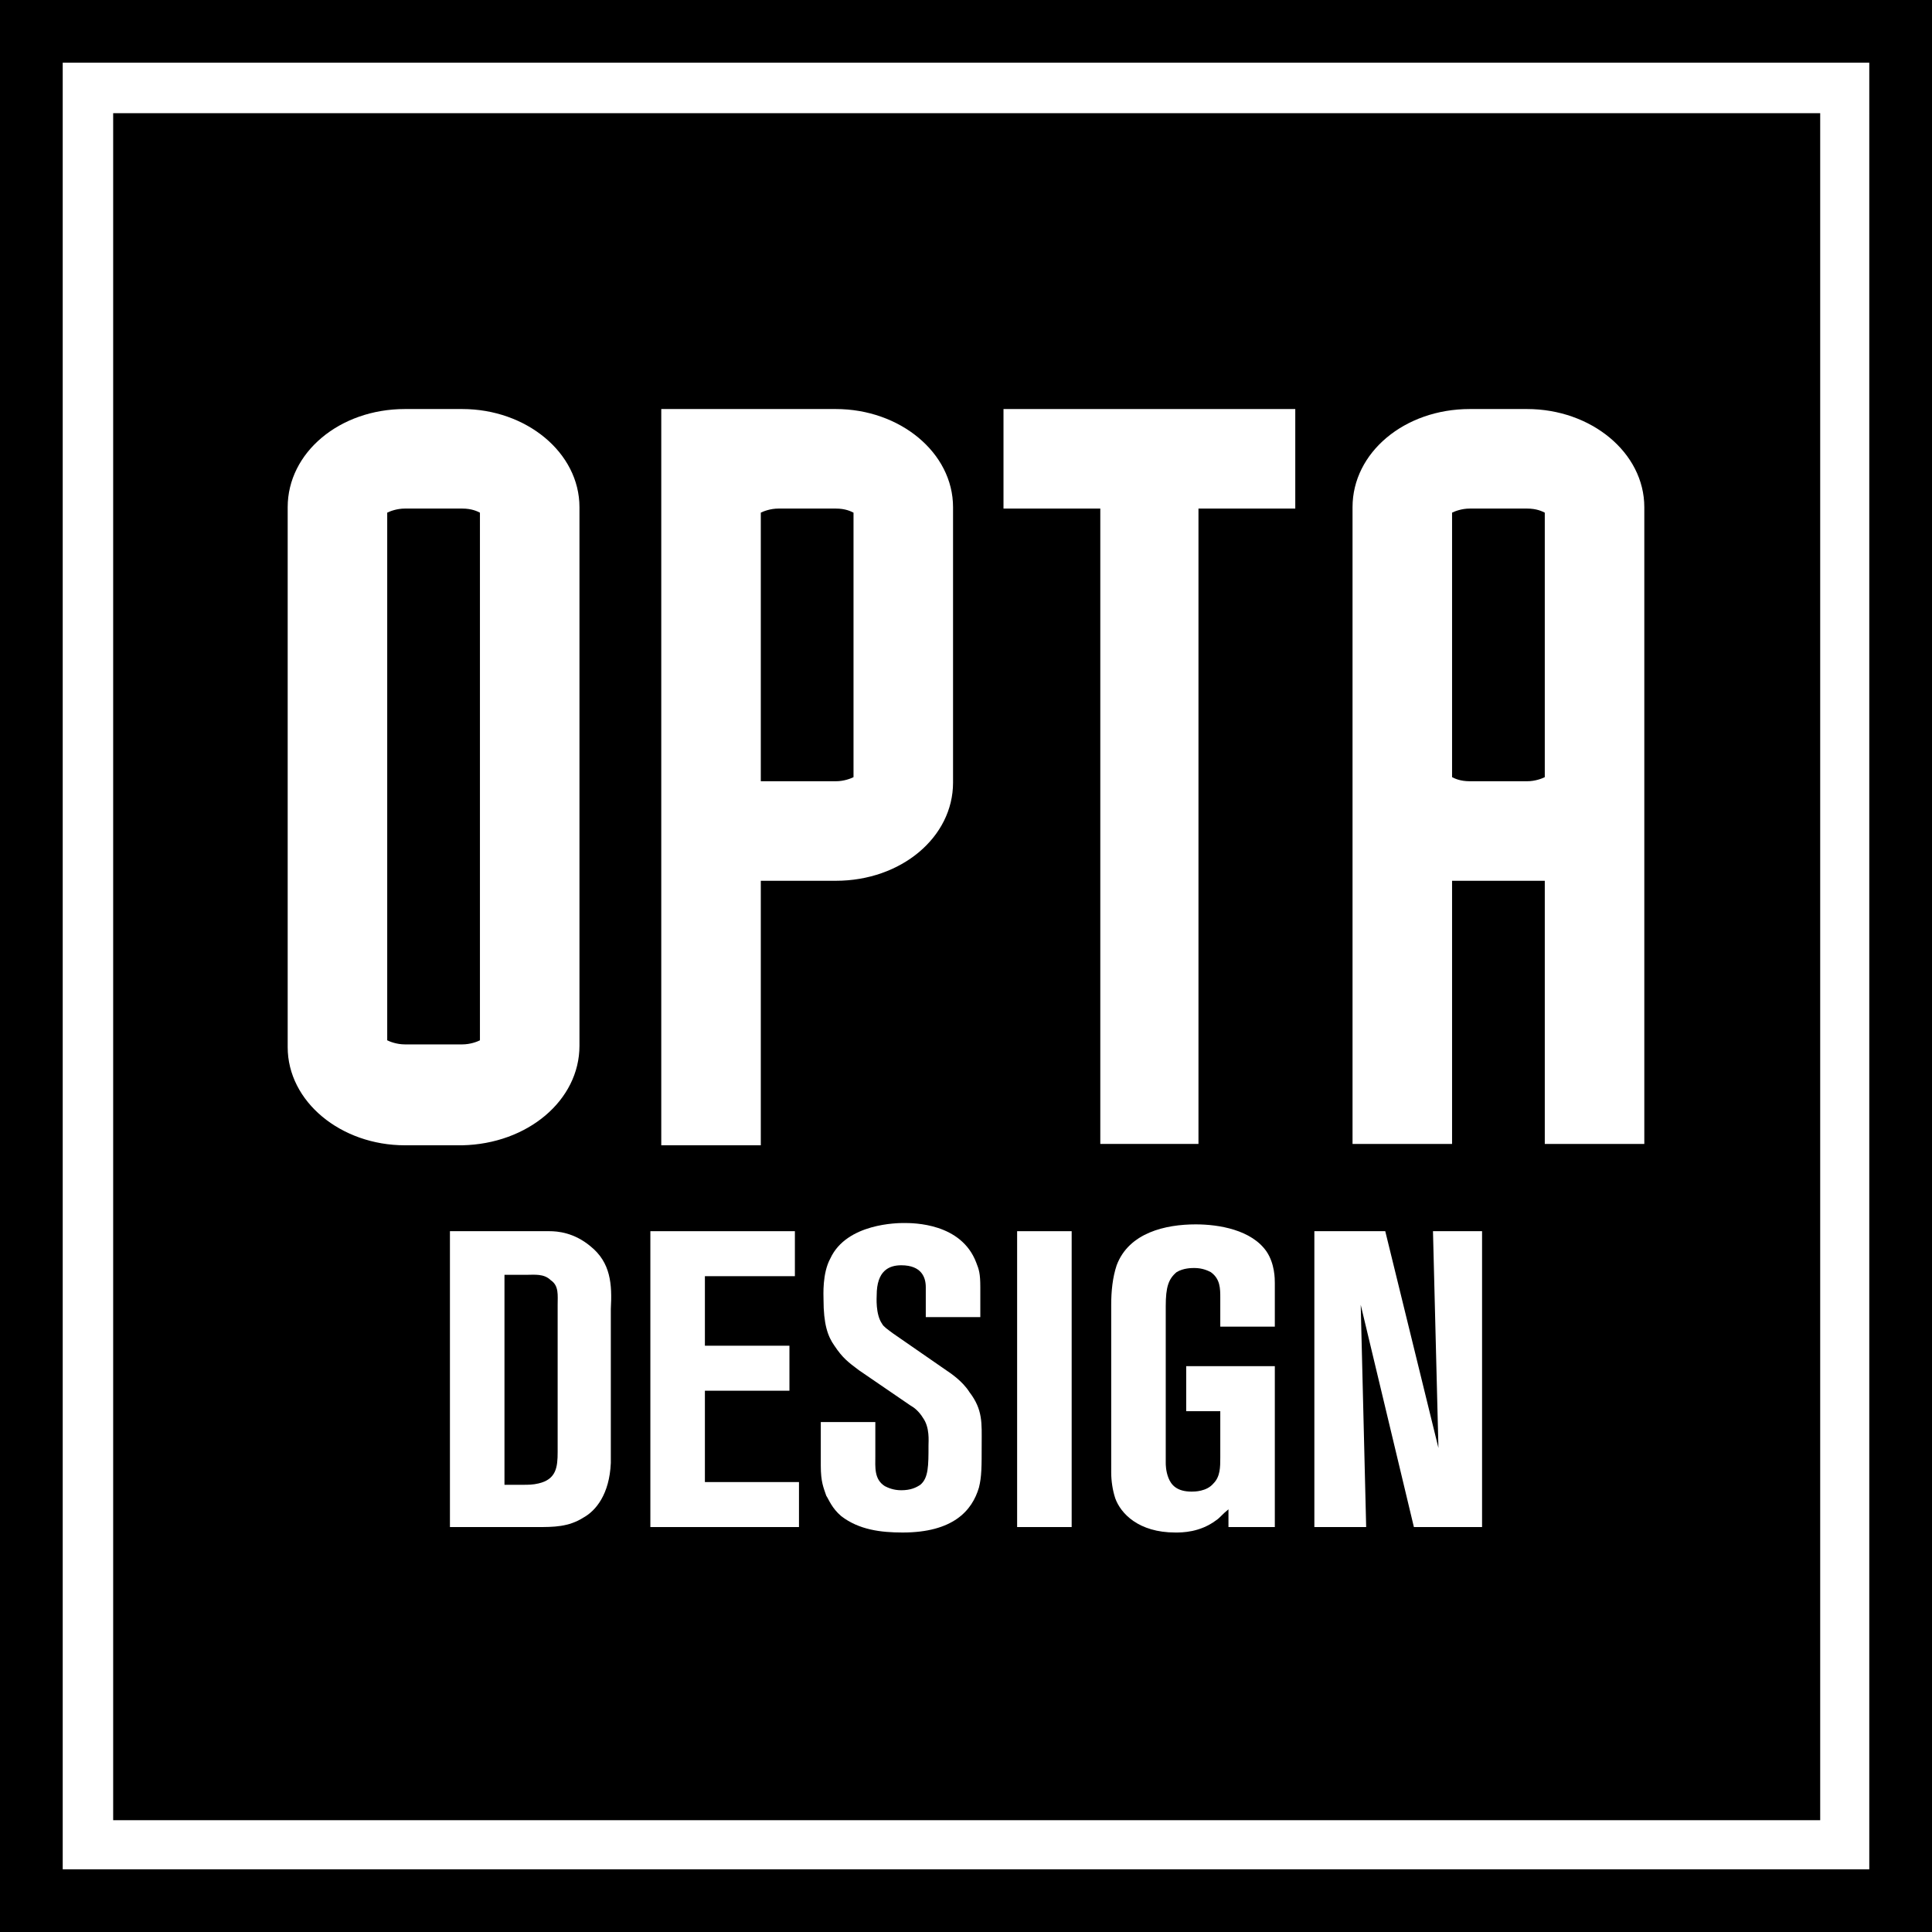 <?xml version="1.0" encoding="utf-8"?>
<!-- Generator: Adobe Illustrator 26.0.1, SVG Export Plug-In . SVG Version: 6.00 Build 0)  -->
<svg version="1.1" id="Capa_1" xmlns="http://www.w3.org/2000/svg" xmlns:xlink="http://www.w3.org/1999/xlink" x="0px" y="0px"
	 viewBox="0 0 141.7 141.7" style="enable-background:new 0 0 141.7 141.7;" xml:space="preserve">
<style type="text/css">
	.st0{fill:#FFFFFF;}
</style>
<g>
	<rect x="0" y="0" width="141.7" height="141.7"/>
	<path class="st0" d="M4.6,137.1h132.5V4.6H4.6V137.1z M8.3,8.3h125.2v125.2H8.3V8.3z"/>
	<path class="st0" d="M42.5,76.7V37.2c0-4-3.9-7.2-8.6-7.2h-4.2c-4.8,0-8.6,3.2-8.6,7.2v39.6c0,4,3.9,7.2,8.6,7.2h4.2
		C38.7,83.9,42.5,80.7,42.5,76.7z M28.4,76.3V37.6c0.2-0.1,0.7-0.3,1.3-0.3h4.2c0.7,0,1.1,0.2,1.3,0.3v38.7
		c-0.2,0.1-0.7,0.3-1.3,0.3h-4.2C29.1,76.6,28.6,76.4,28.4,76.3z"/>
	<path class="st0" d="M55.8,64.6h5.5c4.8,0,8.6-3.2,8.6-7.2V57V37.6v-0.4c0-4-3.9-7.2-8.6-7.2h-2.1H48.5c0,7.3,0,27,0,27v27h7.3
		V64.6z M55.8,37.6c0.2-0.1,0.7-0.3,1.3-0.3h2.1h2.1c0.7,0,1.1,0.2,1.3,0.3V57c-0.2,0.1-0.7,0.3-1.3,0.3h-5.5V57V37.6z"/>
	<path class="st0" d="M112,30h-2.1h-2.1c-4.8,0-8.6,3.2-8.6,7.2v0.4V57v0.4v26.5h7.3V64.6h1.3h4.2h1.3v19.3h7.3V57.4V57V37.6v-0.4
		C120.6,33.2,116.7,30,112,30z M107.8,57.3c-0.7,0-1.1-0.2-1.3-0.3V37.6c0.2-0.1,0.7-0.3,1.3-0.3h2.1h2.1c0.7,0,1.1,0.2,1.3,0.3V57
		c-0.2,0.1-0.7,0.3-1.3,0.3H107.8z"/>
	<polygon class="st0" points="80.7,30 73.6,30 73.6,37.3 80.7,37.3 80.7,83.9 87.9,83.9 87.9,37.3 95,37.3 95,30 87.9,30 	"/>
	<path class="st0" d="M43.3,91.4c-1.2-1-2.4-1.1-3-1.1H33V112h6.4c1.2,0,2.3,0,3.4-0.7c0.9-0.5,1.9-1.7,2-4c0-0.4,0-0.8,0-1.2V96
		C44.9,94.2,44.8,92.6,43.3,91.4z M40.9,95.7v10.8c0,1.1-0.1,2-1.4,2.3c-0.4,0.1-0.8,0.1-1.1,0.1H37V93.5h1.6c0.6,0,1.3-0.1,1.8,0.4
		C41,94.3,40.9,95,40.9,95.7z"/>
	<polygon class="st0" points="51.7,102 57.9,102 57.9,98.7 51.7,98.7 51.7,93.6 58.3,93.6 58.3,90.3 47.7,90.3 47.7,112 58.6,112 
		58.6,108.7 51.7,108.7 	"/>
	<path class="st0" d="M69.4,100.5l-3.9-2.7c-0.4-0.3-0.7-0.5-0.8-0.7c-0.5-0.7-0.4-2-0.4-2.1c0-1.8,0.9-2.2,1.8-2.2
		c1.5,0,1.8,0.9,1.8,1.6v2.2h4v-2.2c0-1-0.1-1.3-0.3-1.8c-1.1-2.9-4.6-2.9-5.3-2.9c-0.4,0-4.2,0-5.4,2.6c-0.6,1.1-0.5,2.7-0.5,3
		c0,1.8,0.3,2.7,0.8,3.4c0.6,0.9,1,1.2,1.8,1.8l3.8,2.6c0.2,0.1,0.6,0.4,0.9,0.9c0.5,0.7,0.4,1.7,0.4,2c0,1.5,0,2.4-0.6,2.9
		c-0.3,0.2-0.7,0.4-1.4,0.4c-0.6,0-1-0.2-1.2-0.3c-0.8-0.5-0.7-1.4-0.7-2.2v-2.5h-4v3.2c0,1.2,0.2,1.6,0.4,2.2
		c0.2,0.3,0.4,0.9,1.1,1.5c1.3,1,2.9,1.2,4.5,1.2c3.7,0,5.1-1.6,5.6-3.3c0.2-0.8,0.2-1.5,0.2-3.2c0-1.5,0.1-2.5-0.9-3.8
		C70.6,101.3,69.7,100.7,69.4,100.5z"/>
	<rect x="74.6" y="90.3" class="st0" width="4" height="21.7"/>
	<path class="st0" d="M87.7,89.8c-2.2,0-4.9,0.6-5.8,3c-0.3,0.9-0.4,1.9-0.4,2.9V108c0,0.6,0.1,1.3,0.3,1.9c0.4,1.1,1.7,2.5,4.4,2.5
		c0.5,0,1.8,0,3-0.9c0.3-0.2,0.4-0.4,0.9-0.8v1.3h3.4v-11.8H87v3.3h2.5v3.4c0,0.7,0,1.4-0.5,1.9c-0.5,0.6-1.4,0.6-1.6,0.6
		c-1.1,0-1.5-0.5-1.7-1c-0.2-0.5-0.2-1-0.2-1.1V95.8c0-1.4,0.2-2,0.8-2.5c0.5-0.3,1.1-0.3,1.3-0.3c0.6,0,1,0.2,1.2,0.3
		c0.7,0.5,0.7,1.2,0.7,1.9v2.1h4v-3.2c0-0.3,0-1.4-0.6-2.3C91.8,90.2,89.4,89.8,87.7,89.8z"/>
	<polygon class="st0" points="105.5,106.2 101.6,90.3 96.4,90.3 96.4,112 100.2,112 99.8,95.7 103.7,112 108.7,112 108.7,90.3 
		105.1,90.3 	"/>
</g>
</svg>
